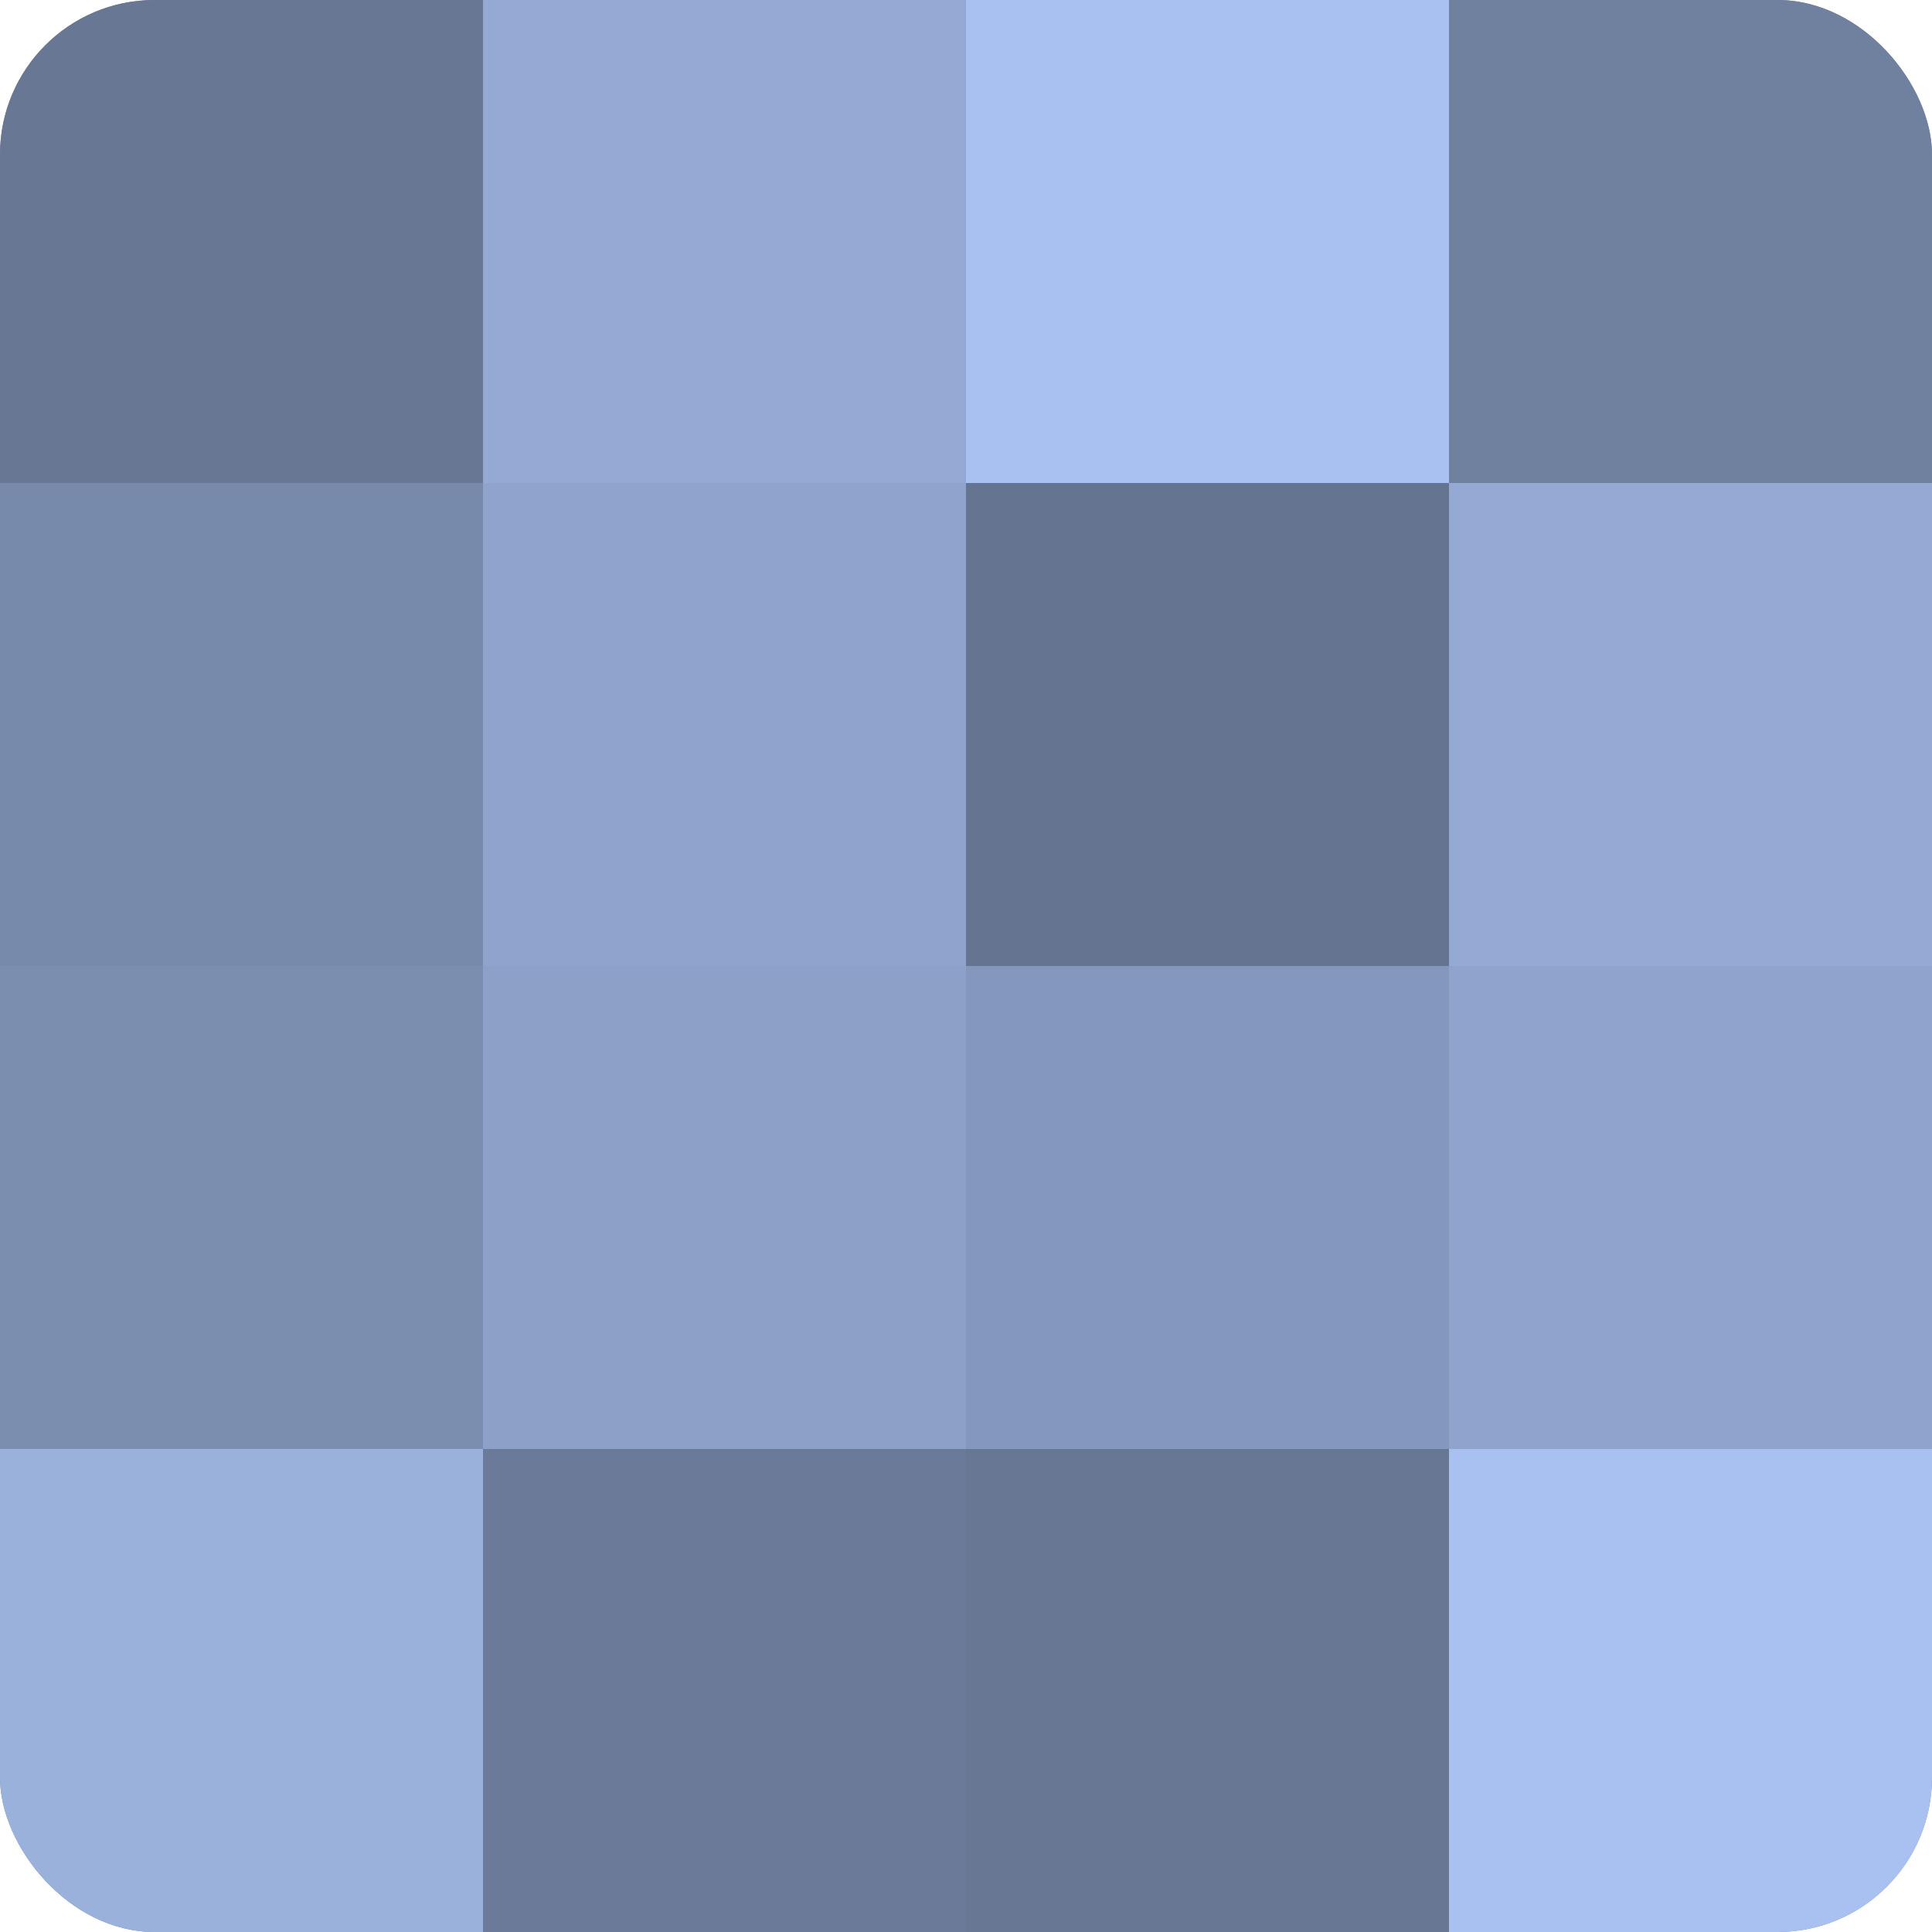<?xml version="1.0" encoding="UTF-8"?>
<svg xmlns="http://www.w3.org/2000/svg" width="60" height="60" viewBox="0 0 100 100" preserveAspectRatio="xMidYMid meet"><defs><clipPath id="c" width="100" height="100"><rect width="100" height="100" rx="8" ry="8"/></clipPath></defs><g clip-path="url(#c)"><rect width="100" height="100" fill="#7081a0"/><rect width="25" height="25" fill="#687794"/><rect y="25" width="25" height="25" fill="#788aac"/><rect y="50" width="25" height="25" fill="#7b8eb0"/><rect y="75" width="25" height="25" fill="#9ab1dc"/><rect x="25" width="25" height="25" fill="#94aad4"/><rect x="25" y="25" width="25" height="25" fill="#8fa4cc"/><rect x="25" y="50" width="25" height="25" fill="#8ca1c8"/><rect x="25" y="75" width="25" height="25" fill="#6a7a98"/><rect x="50" width="25" height="25" fill="#a8c1f0"/><rect x="50" y="25" width="25" height="25" fill="#657490"/><rect x="50" y="50" width="25" height="25" fill="#8497bc"/><rect x="50" y="75" width="25" height="25" fill="#687794"/><rect x="75" width="25" height="25" fill="#7081a0"/><rect x="75" y="25" width="25" height="25" fill="#94aad4"/><rect x="75" y="50" width="25" height="25" fill="#8fa4cc"/><rect x="75" y="75" width="25" height="25" fill="#a8c1f0"/></g></svg>
